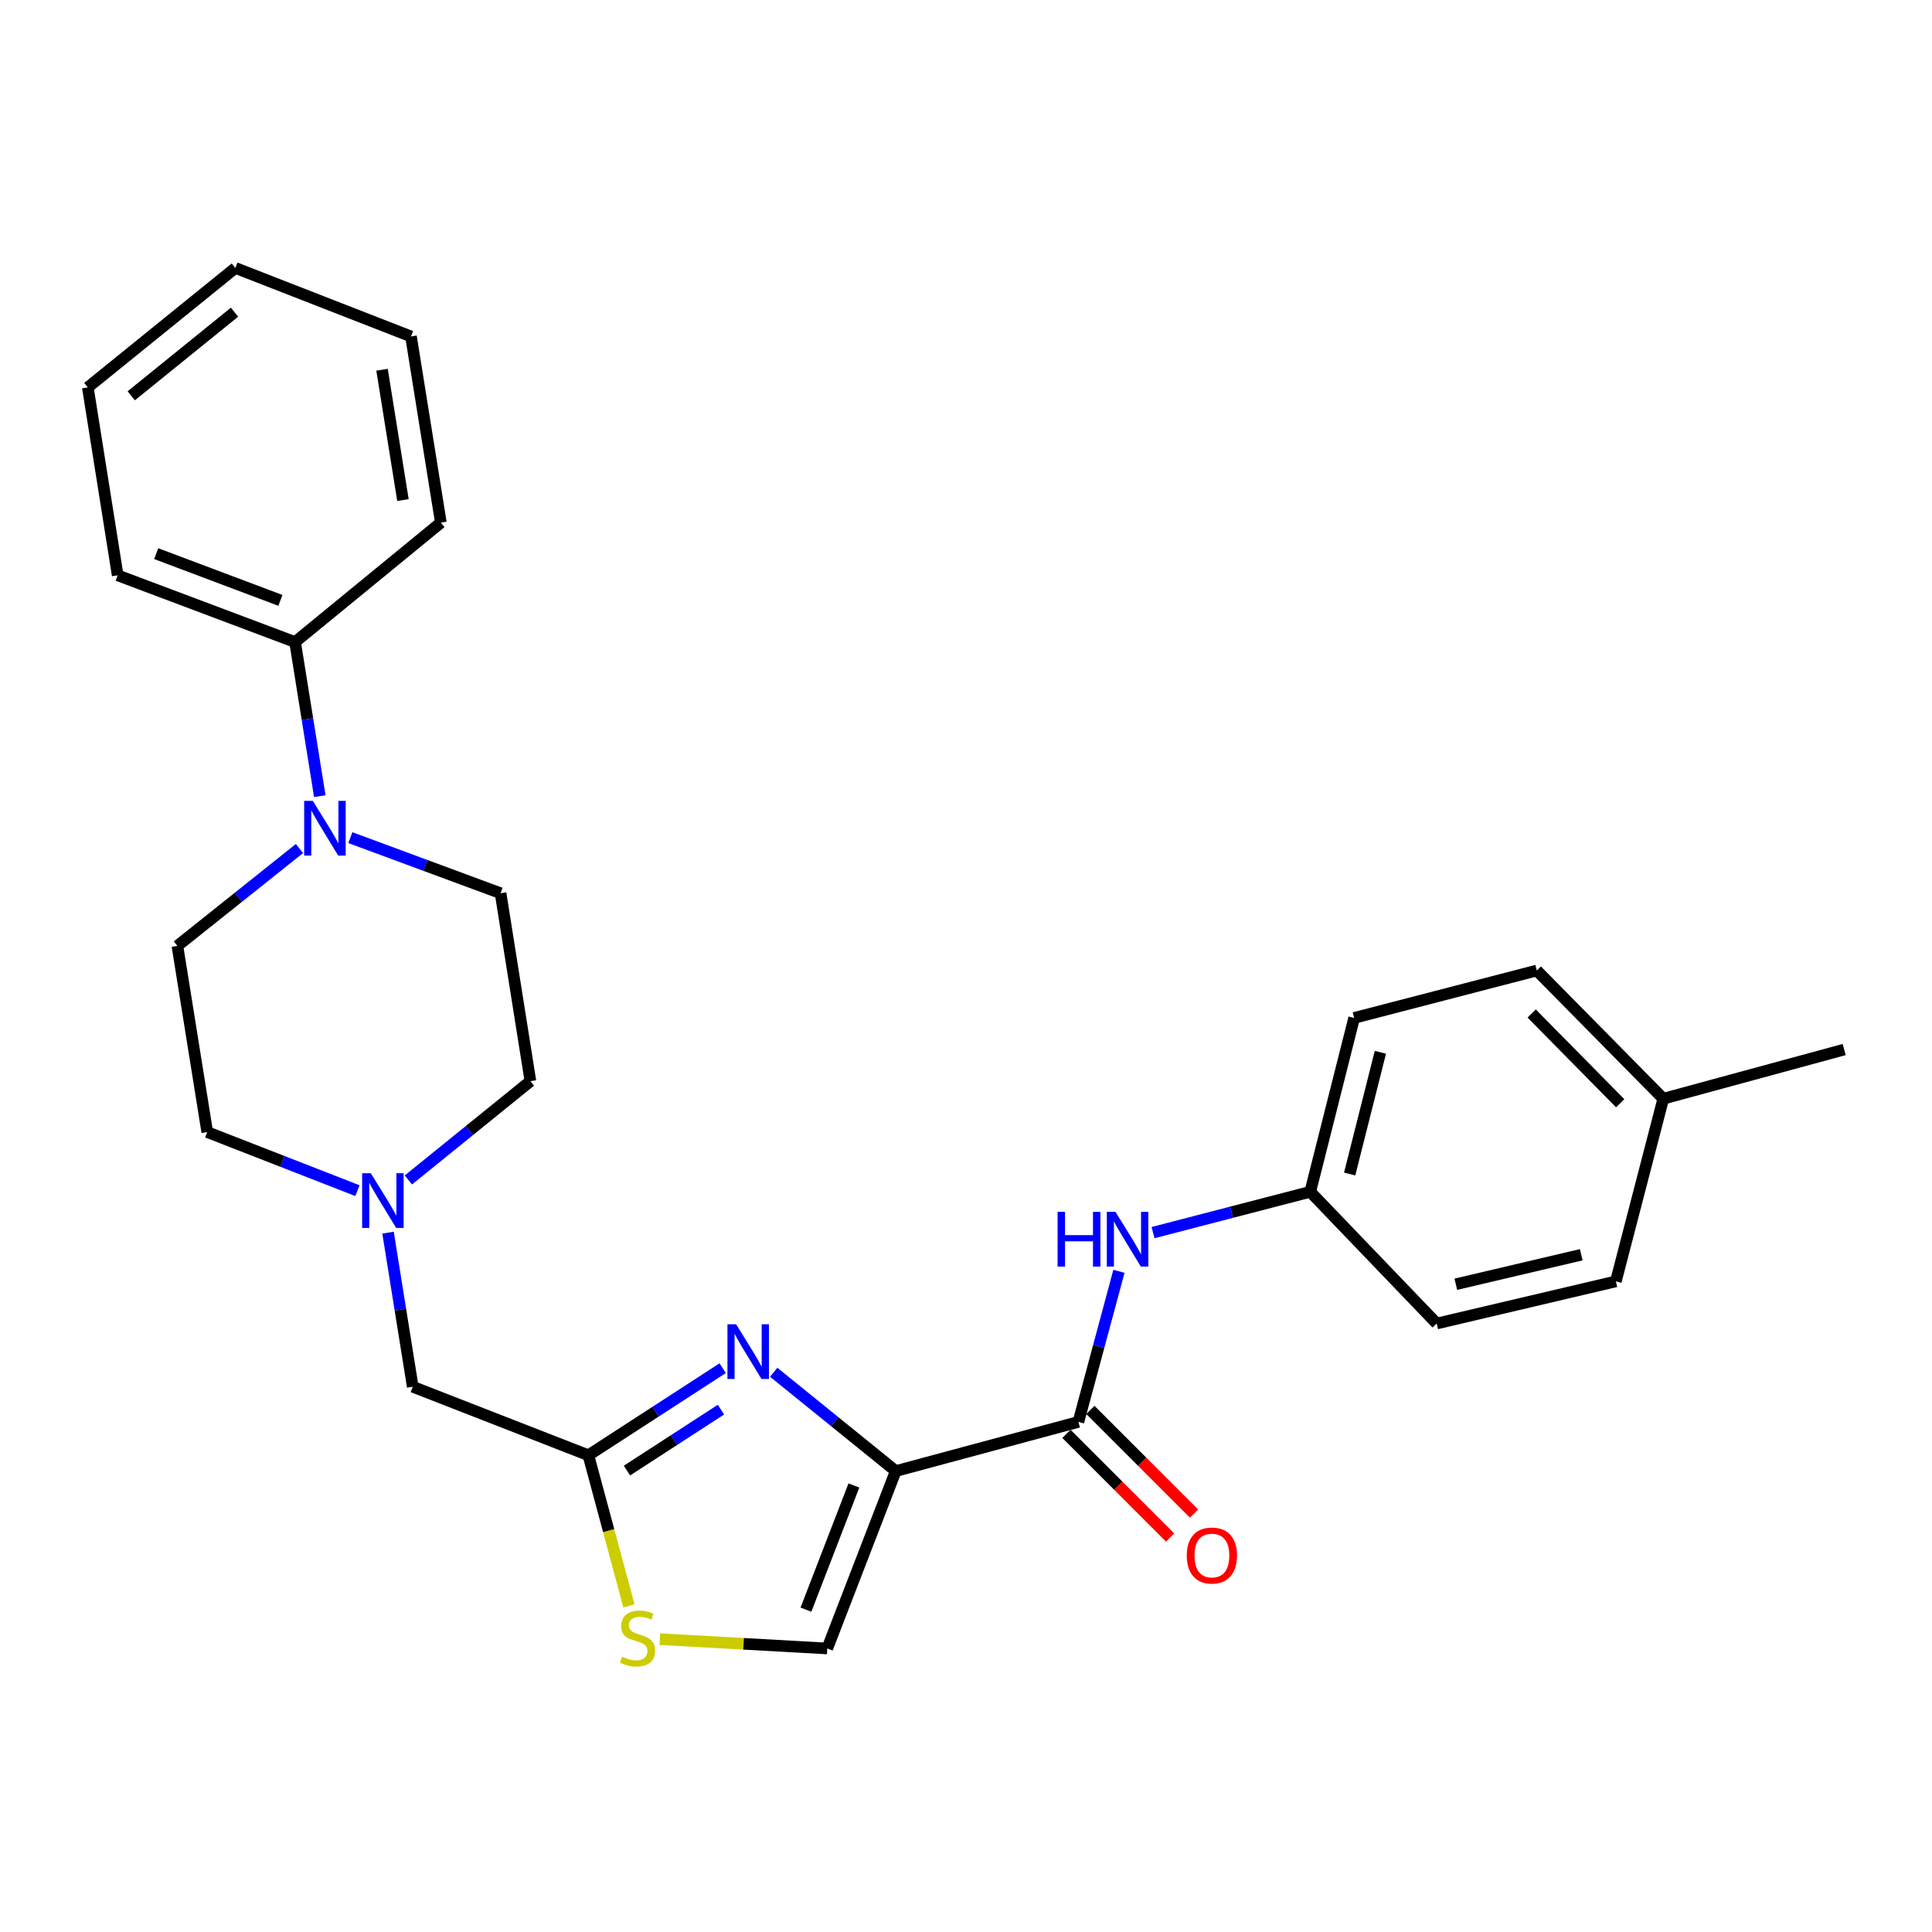 <?xml version='1.0' encoding='iso-8859-1'?>
<svg version='1.1' baseProfile='full'
              xmlns='http://www.w3.org/2000/svg'
                      xmlns:rdkit='http://www.rdkit.org/xml'
                      xmlns:xlink='http://www.w3.org/1999/xlink'
                  xml:space='preserve'
width='1000px' height='1000px' viewBox='0 0 1000 1000'>
<!-- END OF HEADER -->
<rect style='opacity:1.0;fill:#FFFFFF;stroke:none' width='1000' height='1000' x='0' y='0'> </rect>
<path class='bond-0' d='M 678.185,616.873 L 637.499,627.437' style='fill:none;fill-rule:evenodd;stroke:#000000;stroke-width:6px;stroke-linecap:butt;stroke-linejoin:miter;stroke-opacity:1' />
<path class='bond-0' d='M 637.499,627.437 L 596.814,638.001' style='fill:none;fill-rule:evenodd;stroke:#0000FF;stroke-width:6px;stroke-linecap:butt;stroke-linejoin:miter;stroke-opacity:1' />
<path class='bond-1' d='M 678.185,616.873 L 743.632,685.055' style='fill:none;fill-rule:evenodd;stroke:#000000;stroke-width:6px;stroke-linecap:butt;stroke-linejoin:miter;stroke-opacity:1' />
<path class='bond-2' d='M 678.185,616.873 L 700.906,526.875' style='fill:none;fill-rule:evenodd;stroke:#000000;stroke-width:6px;stroke-linecap:butt;stroke-linejoin:miter;stroke-opacity:1' />
<path class='bond-2' d='M 698.583,607.662 L 714.487,544.664' style='fill:none;fill-rule:evenodd;stroke:#000000;stroke-width:6px;stroke-linecap:butt;stroke-linejoin:miter;stroke-opacity:1' />
<path class='bond-3' d='M 551.99,742.163 L 578.812,768.986' style='fill:none;fill-rule:evenodd;stroke:#000000;stroke-width:6px;stroke-linecap:butt;stroke-linejoin:miter;stroke-opacity:1' />
<path class='bond-3' d='M 578.812,768.986 L 605.635,795.808' style='fill:none;fill-rule:evenodd;stroke:#FF0000;stroke-width:6px;stroke-linecap:butt;stroke-linejoin:miter;stroke-opacity:1' />
<path class='bond-3' d='M 564.38,729.773 L 591.202,756.595' style='fill:none;fill-rule:evenodd;stroke:#000000;stroke-width:6px;stroke-linecap:butt;stroke-linejoin:miter;stroke-opacity:1' />
<path class='bond-3' d='M 591.202,756.595 L 618.025,783.418' style='fill:none;fill-rule:evenodd;stroke:#FF0000;stroke-width:6px;stroke-linecap:butt;stroke-linejoin:miter;stroke-opacity:1' />
<path class='bond-4' d='M 558.185,735.968 L 568.673,697' style='fill:none;fill-rule:evenodd;stroke:#000000;stroke-width:6px;stroke-linecap:butt;stroke-linejoin:miter;stroke-opacity:1' />
<path class='bond-4' d='M 568.673,697 L 579.161,658.032' style='fill:none;fill-rule:evenodd;stroke:#0000FF;stroke-width:6px;stroke-linecap:butt;stroke-linejoin:miter;stroke-opacity:1' />
<path class='bond-5' d='M 558.185,735.968 L 463.641,761.424' style='fill:none;fill-rule:evenodd;stroke:#000000;stroke-width:6px;stroke-linecap:butt;stroke-linejoin:miter;stroke-opacity:1' />
<path class='bond-6' d='M 860.907,568.695 L 795.45,502.334' style='fill:none;fill-rule:evenodd;stroke:#000000;stroke-width:6px;stroke-linecap:butt;stroke-linejoin:miter;stroke-opacity:1' />
<path class='bond-6' d='M 838.613,571.046 L 792.794,524.593' style='fill:none;fill-rule:evenodd;stroke:#000000;stroke-width:6px;stroke-linecap:butt;stroke-linejoin:miter;stroke-opacity:1' />
<path class='bond-7' d='M 860.907,568.695 L 954.545,543.239' style='fill:none;fill-rule:evenodd;stroke:#000000;stroke-width:6px;stroke-linecap:butt;stroke-linejoin:miter;stroke-opacity:1' />
<path class='bond-8' d='M 860.907,568.695 L 836.365,663.239' style='fill:none;fill-rule:evenodd;stroke:#000000;stroke-width:6px;stroke-linecap:butt;stroke-linejoin:miter;stroke-opacity:1' />
<path class='bond-9' d='M 341.54,848.423 L 384.863,850.833' style='fill:none;fill-rule:evenodd;stroke:#CCCC00;stroke-width:6px;stroke-linecap:butt;stroke-linejoin:miter;stroke-opacity:1' />
<path class='bond-9' d='M 384.863,850.833 L 428.187,853.243' style='fill:none;fill-rule:evenodd;stroke:#000000;stroke-width:6px;stroke-linecap:butt;stroke-linejoin:miter;stroke-opacity:1' />
<path class='bond-10' d='M 325.541,831.214 L 315.043,792.226' style='fill:none;fill-rule:evenodd;stroke:#CCCC00;stroke-width:6px;stroke-linecap:butt;stroke-linejoin:miter;stroke-opacity:1' />
<path class='bond-10' d='M 315.043,792.226 L 304.545,753.237' style='fill:none;fill-rule:evenodd;stroke:#000000;stroke-width:6px;stroke-linecap:butt;stroke-linejoin:miter;stroke-opacity:1' />
<path class='bond-11' d='M 185.004,616.279 L 146.137,601.122' style='fill:none;fill-rule:evenodd;stroke:#0000FF;stroke-width:6px;stroke-linecap:butt;stroke-linejoin:miter;stroke-opacity:1' />
<path class='bond-11' d='M 146.137,601.122 L 107.27,585.965' style='fill:none;fill-rule:evenodd;stroke:#000000;stroke-width:6px;stroke-linecap:butt;stroke-linejoin:miter;stroke-opacity:1' />
<path class='bond-12' d='M 211.379,610.736 L 242.961,585.17' style='fill:none;fill-rule:evenodd;stroke:#0000FF;stroke-width:6px;stroke-linecap:butt;stroke-linejoin:miter;stroke-opacity:1' />
<path class='bond-12' d='M 242.961,585.17 L 274.543,559.603' style='fill:none;fill-rule:evenodd;stroke:#000000;stroke-width:6px;stroke-linecap:butt;stroke-linejoin:miter;stroke-opacity:1' />
<path class='bond-13' d='M 200.846,638.019 L 207.244,677.901' style='fill:none;fill-rule:evenodd;stroke:#0000FF;stroke-width:6px;stroke-linecap:butt;stroke-linejoin:miter;stroke-opacity:1' />
<path class='bond-13' d='M 207.244,677.901 L 213.642,717.783' style='fill:none;fill-rule:evenodd;stroke:#000000;stroke-width:6px;stroke-linecap:butt;stroke-linejoin:miter;stroke-opacity:1' />
<path class='bond-14' d='M 428.187,853.243 L 463.641,761.424' style='fill:none;fill-rule:evenodd;stroke:#000000;stroke-width:6px;stroke-linecap:butt;stroke-linejoin:miter;stroke-opacity:1' />
<path class='bond-14' d='M 417.158,833.158 L 441.976,768.885' style='fill:none;fill-rule:evenodd;stroke:#000000;stroke-width:6px;stroke-linecap:butt;stroke-linejoin:miter;stroke-opacity:1' />
<path class='bond-15' d='M 463.641,761.424 L 432.054,735.853' style='fill:none;fill-rule:evenodd;stroke:#000000;stroke-width:6px;stroke-linecap:butt;stroke-linejoin:miter;stroke-opacity:1' />
<path class='bond-15' d='M 432.054,735.853 L 400.468,710.282' style='fill:none;fill-rule:evenodd;stroke:#0000FF;stroke-width:6px;stroke-linecap:butt;stroke-linejoin:miter;stroke-opacity:1' />
<path class='bond-16' d='M 228.186,270.51 L 212.727,174.145' style='fill:none;fill-rule:evenodd;stroke:#000000;stroke-width:6px;stroke-linecap:butt;stroke-linejoin:miter;stroke-opacity:1' />
<path class='bond-16' d='M 208.566,258.831 L 197.744,191.375' style='fill:none;fill-rule:evenodd;stroke:#000000;stroke-width:6px;stroke-linecap:butt;stroke-linejoin:miter;stroke-opacity:1' />
<path class='bond-17' d='M 228.186,270.51 L 152.732,332.335' style='fill:none;fill-rule:evenodd;stroke:#000000;stroke-width:6px;stroke-linecap:butt;stroke-linejoin:miter;stroke-opacity:1' />
<path class='bond-18' d='M 212.727,174.145 L 121.824,138.691' style='fill:none;fill-rule:evenodd;stroke:#000000;stroke-width:6px;stroke-linecap:butt;stroke-linejoin:miter;stroke-opacity:1' />
<path class='bond-19' d='M 121.824,138.691 L 45.455,200.517' style='fill:none;fill-rule:evenodd;stroke:#000000;stroke-width:6px;stroke-linecap:butt;stroke-linejoin:miter;stroke-opacity:1' />
<path class='bond-19' d='M 121.394,161.584 L 67.935,204.862' style='fill:none;fill-rule:evenodd;stroke:#000000;stroke-width:6px;stroke-linecap:butt;stroke-linejoin:miter;stroke-opacity:1' />
<path class='bond-20' d='M 45.455,200.517 L 60.913,297.787' style='fill:none;fill-rule:evenodd;stroke:#000000;stroke-width:6px;stroke-linecap:butt;stroke-linejoin:miter;stroke-opacity:1' />
<path class='bond-21' d='M 60.913,297.787 L 152.732,332.335' style='fill:none;fill-rule:evenodd;stroke:#000000;stroke-width:6px;stroke-linecap:butt;stroke-linejoin:miter;stroke-opacity:1' />
<path class='bond-21' d='M 80.857,286.569 L 145.13,310.753' style='fill:none;fill-rule:evenodd;stroke:#000000;stroke-width:6px;stroke-linecap:butt;stroke-linejoin:miter;stroke-opacity:1' />
<path class='bond-22' d='M 152.732,332.335 L 159.125,372.213' style='fill:none;fill-rule:evenodd;stroke:#000000;stroke-width:6px;stroke-linecap:butt;stroke-linejoin:miter;stroke-opacity:1' />
<path class='bond-22' d='M 159.125,372.213 L 165.519,412.09' style='fill:none;fill-rule:evenodd;stroke:#0000FF;stroke-width:6px;stroke-linecap:butt;stroke-linejoin:miter;stroke-opacity:1' />
<path class='bond-23' d='M 154.999,439.205 L 123.41,464.403' style='fill:none;fill-rule:evenodd;stroke:#0000FF;stroke-width:6px;stroke-linecap:butt;stroke-linejoin:miter;stroke-opacity:1' />
<path class='bond-23' d='M 123.41,464.403 L 91.821,489.6' style='fill:none;fill-rule:evenodd;stroke:#000000;stroke-width:6px;stroke-linecap:butt;stroke-linejoin:miter;stroke-opacity:1' />
<path class='bond-24' d='M 181.344,433.561 L 220.219,447.947' style='fill:none;fill-rule:evenodd;stroke:#0000FF;stroke-width:6px;stroke-linecap:butt;stroke-linejoin:miter;stroke-opacity:1' />
<path class='bond-24' d='M 220.219,447.947 L 259.094,462.333' style='fill:none;fill-rule:evenodd;stroke:#000000;stroke-width:6px;stroke-linecap:butt;stroke-linejoin:miter;stroke-opacity:1' />
<path class='bond-25' d='M 91.821,489.6 L 107.27,585.965' style='fill:none;fill-rule:evenodd;stroke:#000000;stroke-width:6px;stroke-linecap:butt;stroke-linejoin:miter;stroke-opacity:1' />
<path class='bond-26' d='M 274.543,559.603 L 259.094,462.333' style='fill:none;fill-rule:evenodd;stroke:#000000;stroke-width:6px;stroke-linecap:butt;stroke-linejoin:miter;stroke-opacity:1' />
<path class='bond-27' d='M 374.067,708.161 L 339.306,730.699' style='fill:none;fill-rule:evenodd;stroke:#0000FF;stroke-width:6px;stroke-linecap:butt;stroke-linejoin:miter;stroke-opacity:1' />
<path class='bond-27' d='M 339.306,730.699 L 304.545,753.237' style='fill:none;fill-rule:evenodd;stroke:#000000;stroke-width:6px;stroke-linecap:butt;stroke-linejoin:miter;stroke-opacity:1' />
<path class='bond-27' d='M 373.171,729.625 L 348.839,745.402' style='fill:none;fill-rule:evenodd;stroke:#0000FF;stroke-width:6px;stroke-linecap:butt;stroke-linejoin:miter;stroke-opacity:1' />
<path class='bond-27' d='M 348.839,745.402 L 324.506,761.178' style='fill:none;fill-rule:evenodd;stroke:#000000;stroke-width:6px;stroke-linecap:butt;stroke-linejoin:miter;stroke-opacity:1' />
<path class='bond-28' d='M 304.545,753.237 L 213.642,717.783' style='fill:none;fill-rule:evenodd;stroke:#000000;stroke-width:6px;stroke-linecap:butt;stroke-linejoin:miter;stroke-opacity:1' />
<path class='bond-29' d='M 743.632,685.055 L 836.365,663.239' style='fill:none;fill-rule:evenodd;stroke:#000000;stroke-width:6px;stroke-linecap:butt;stroke-linejoin:miter;stroke-opacity:1' />
<path class='bond-29' d='M 753.529,664.726 L 818.443,649.455' style='fill:none;fill-rule:evenodd;stroke:#000000;stroke-width:6px;stroke-linecap:butt;stroke-linejoin:miter;stroke-opacity:1' />
<path class='bond-30' d='M 700.906,526.875 L 795.45,502.334' style='fill:none;fill-rule:evenodd;stroke:#000000;stroke-width:6px;stroke-linecap:butt;stroke-linejoin:miter;stroke-opacity:1' />
<path  class='atom-2' d='M 614.272 805.136
Q 614.272 798.336, 617.632 794.536
Q 620.992 790.736, 627.272 790.736
Q 633.552 790.736, 636.912 794.536
Q 640.272 798.336, 640.272 805.136
Q 640.272 812.016, 636.872 815.936
Q 633.472 819.816, 627.272 819.816
Q 621.032 819.816, 617.632 815.936
Q 614.272 812.056, 614.272 805.136
M 627.272 816.616
Q 631.592 816.616, 633.912 813.736
Q 636.272 810.816, 636.272 805.136
Q 636.272 799.576, 633.912 796.776
Q 631.592 793.936, 627.272 793.936
Q 622.952 793.936, 620.592 796.736
Q 618.272 799.536, 618.272 805.136
Q 618.272 810.856, 620.592 813.736
Q 622.952 816.616, 627.272 816.616
' fill='#FF0000'/>
<path  class='atom-3' d='M 547.411 627.264
L 551.251 627.264
L 551.251 639.304
L 565.731 639.304
L 565.731 627.264
L 569.571 627.264
L 569.571 655.584
L 565.731 655.584
L 565.731 642.504
L 551.251 642.504
L 551.251 655.584
L 547.411 655.584
L 547.411 627.264
' fill='#0000FF'/>
<path  class='atom-3' d='M 577.371 627.264
L 586.651 642.264
Q 587.571 643.744, 589.051 646.424
Q 590.531 649.104, 590.611 649.264
L 590.611 627.264
L 594.371 627.264
L 594.371 655.584
L 590.491 655.584
L 580.531 639.184
Q 579.371 637.264, 578.131 635.064
Q 576.931 632.864, 576.571 632.184
L 576.571 655.584
L 572.891 655.584
L 572.891 627.264
L 577.371 627.264
' fill='#0000FF'/>
<path  class='atom-5' d='M 322.002 857.501
Q 322.322 857.621, 323.642 858.181
Q 324.962 858.741, 326.402 859.101
Q 327.882 859.421, 329.322 859.421
Q 332.002 859.421, 333.562 858.141
Q 335.122 856.821, 335.122 854.541
Q 335.122 852.981, 334.322 852.021
Q 333.562 851.061, 332.362 850.541
Q 331.162 850.021, 329.162 849.421
Q 326.642 848.661, 325.122 847.941
Q 323.642 847.221, 322.562 845.701
Q 321.522 844.181, 321.522 841.621
Q 321.522 838.061, 323.922 835.861
Q 326.362 833.661, 331.162 833.661
Q 334.442 833.661, 338.162 835.221
L 337.242 838.301
Q 333.842 836.901, 331.282 836.901
Q 328.522 836.901, 327.002 838.061
Q 325.482 839.181, 325.522 841.141
Q 325.522 842.661, 326.282 843.581
Q 327.082 844.501, 328.202 845.021
Q 329.362 845.541, 331.282 846.141
Q 333.842 846.941, 335.362 847.741
Q 336.882 848.541, 337.962 850.181
Q 339.082 851.781, 339.082 854.541
Q 339.082 858.461, 336.442 860.581
Q 333.842 862.661, 329.482 862.661
Q 326.962 862.661, 325.042 862.101
Q 323.162 861.581, 320.922 860.661
L 322.002 857.501
' fill='#CCCC00'/>
<path  class='atom-6' d='M 191.923 607.259
L 201.203 622.259
Q 202.123 623.739, 203.603 626.419
Q 205.083 629.099, 205.163 629.259
L 205.163 607.259
L 208.923 607.259
L 208.923 635.579
L 205.043 635.579
L 195.083 619.179
Q 193.923 617.259, 192.683 615.059
Q 191.483 612.859, 191.123 612.179
L 191.123 635.579
L 187.443 635.579
L 187.443 607.259
L 191.923 607.259
' fill='#0000FF'/>
<path  class='atom-15' d='M 161.921 414.53
L 171.201 429.53
Q 172.121 431.01, 173.601 433.69
Q 175.081 436.37, 175.161 436.53
L 175.161 414.53
L 178.921 414.53
L 178.921 442.85
L 175.041 442.85
L 165.081 426.45
Q 163.921 424.53, 162.681 422.33
Q 161.481 420.13, 161.121 419.45
L 161.121 442.85
L 157.441 442.85
L 157.441 414.53
L 161.921 414.53
' fill='#0000FF'/>
<path  class='atom-20' d='M 381.011 685.439
L 390.291 700.439
Q 391.211 701.919, 392.691 704.599
Q 394.171 707.279, 394.251 707.439
L 394.251 685.439
L 398.011 685.439
L 398.011 713.759
L 394.131 713.759
L 384.171 697.359
Q 383.011 695.439, 381.771 693.239
Q 380.571 691.039, 380.211 690.359
L 380.211 713.759
L 376.531 713.759
L 376.531 685.439
L 381.011 685.439
' fill='#0000FF'/>
</svg>
